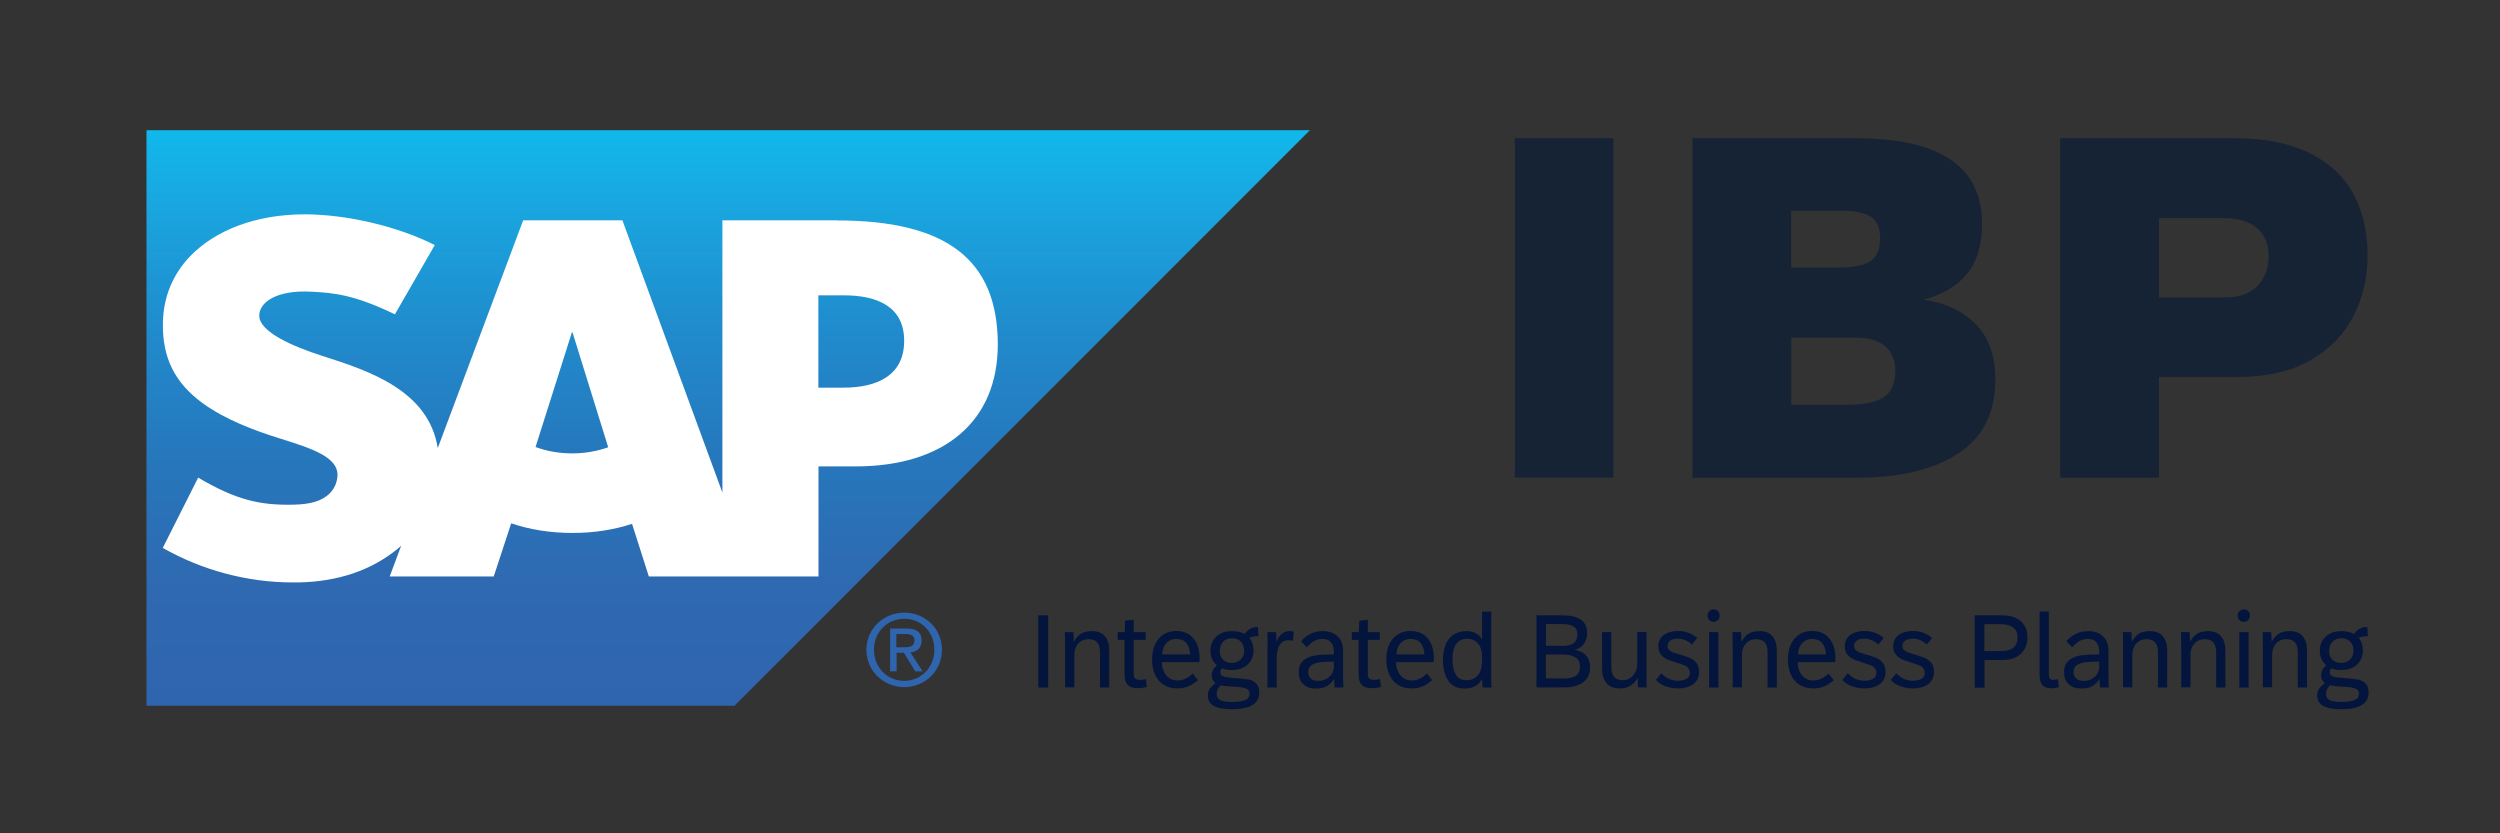 <?xml version="1.0" encoding="UTF-8"?>
<svg id="a" data-name="Layer 1" xmlns="http://www.w3.org/2000/svg" xmlns:xlink="http://www.w3.org/1999/xlink" viewBox="0 0 192 64">
  <rect x="0" y="0" width="192" height="64" fill="#333333" stroke="none"/>
  <defs>
    <style>
      .d {
        fill: #fff;
      }

      .e {
        fill: #03143d;
      }

      .f {
        clip-path: url(#b);
      }

      .g {
        fill: #2f65ae;
      }

      .h {
        fill: #162335;
      }

      .i {
        fill: none;
      }

      .j {
        fill: url(#c);
      }
    </style>
    <clipPath id="b">
      <polygon class="i" points="11.25 10 11.25 54.2 56.41 54.2 100.6 10 11.25 10"/>
    </clipPath>
    <linearGradient id="c" x1="-244.57" y1="-556.7" x2="-243.27" y2="-556.7" gradientTransform="translate(18911.55 8293.73) rotate(90) scale(33.87 -33.87)" gradientUnits="userSpaceOnUse">
      <stop offset="0" stop-color="#10b8ec"/>
      <stop offset=".1" stop-color="#18aae2"/>
      <stop offset=".29" stop-color="#1e92d1"/>
      <stop offset=".34" stop-color="#208ccd"/>
      <stop offset=".57" stop-color="#2677bc"/>
      <stop offset=".8" stop-color="#2f69b1"/>
      <stop offset="1" stop-color="#2f65ae"/>
    </linearGradient>
  </defs>
  <g>
    <path class="e" d="M79.74,47.26h.76v5.54h-.76v-5.54Z"/>
    <path class="e" d="M81.79,49.45c0-.16,0-.34,0-.55,0-.2,0-.32-.02-.35h.67c0,.07,.02,.18,.02,.34,0,.16,.01,.28,.01,.38h.02c.14-.27,.32-.47,.53-.6s.49-.2,.83-.2c.45,0,.79,.13,1.01,.4s.33,.63,.33,1.1v2.83h-.71v-2.7c0-.33-.07-.58-.2-.75-.14-.17-.36-.26-.67-.26-.22,0-.42,.05-.58,.15s-.29,.24-.38,.42c-.09,.18-.14,.41-.14,.67v2.46h-.71v-3.35Z"/>
    <path class="e" d="M86.36,51.89v-2.75h-.52v-.59h.54l.03-.88,.66-.07v.95h.92v.59h-.92v2.6c0,.18,.04,.3,.11,.37s.2,.1,.38,.1c.06,0,.12,0,.19-.01,.07,0,.12-.02,.17-.03,.04,0,.07-.01,.09-.02l.06,.61c-.12,.03-.24,.05-.35,.07s-.23,.02-.36,.02c-.66,0-.99-.32-.99-.96Z"/>
    <path class="e" d="M89.38,52.6c-.29-.18-.51-.44-.67-.78-.15-.33-.23-.72-.23-1.17s.08-.86,.24-1.19c.16-.33,.38-.58,.66-.75s.6-.25,.95-.25c.43,0,.77,.1,1.04,.3,.27,.2,.46,.46,.58,.76,.12,.31,.18,.64,.18,.99,0,.09,0,.2-.02,.34h-2.88c0,.23,.04,.45,.13,.67,.09,.22,.22,.39,.4,.53,.18,.14,.4,.21,.67,.21,.17,0,.32-.02,.45-.07s.26-.11,.37-.18,.23-.17,.36-.28l.39,.51c-.13,.11-.27,.21-.4,.3-.13,.09-.3,.16-.5,.23s-.42,.1-.67,.1c-.41,0-.77-.09-1.06-.28Zm2.03-2.34c-.03-.4-.14-.7-.32-.9s-.43-.29-.75-.29c-.17,0-.34,.04-.5,.12-.16,.08-.3,.21-.4,.39-.11,.18-.17,.4-.18,.68h2.16Z"/>
    <path class="e" d="M95.85,52.17c.24,.05,.45,.15,.61,.31,.17,.16,.25,.4,.25,.73,0,.41-.18,.73-.53,.94-.35,.21-.87,.32-1.55,.32-.64,0-1.12-.09-1.42-.26-.3-.17-.45-.44-.45-.8,0-.19,.05-.36,.15-.51,.1-.15,.25-.3,.45-.44-.2-.14-.3-.34-.3-.61,0-.15,.04-.29,.11-.42,.07-.13,.17-.23,.29-.33-.16-.13-.28-.29-.37-.48-.08-.19-.13-.41-.13-.64,0-.28,.06-.54,.19-.76s.31-.41,.56-.55c.25-.13,.55-.2,.91-.2,.38,0,.71,.08,.97,.22,.13-.18,.28-.31,.43-.4,.16-.09,.35-.14,.57-.14h.02l.04,.71h-.02c-.27,0-.5,.04-.68,.13,.11,.13,.19,.28,.24,.45,.05,.17,.08,.35,.08,.54,0,.27-.06,.52-.19,.74-.13,.22-.32,.4-.57,.54-.25,.13-.55,.2-.91,.2-.28,0-.53-.04-.76-.13-.04,.05-.07,.09-.09,.13-.02,.04-.03,.09-.03,.16,0,.12,.04,.21,.13,.27s.21,.1,.35,.12c.14,.02,.37,.04,.67,.07,.42,.02,.75,.06,.99,.11Zm-.2,1.59c.22-.1,.32-.27,.32-.51,0-.13-.05-.23-.15-.3-.1-.07-.24-.12-.41-.15s-.42-.05-.75-.07c-.2-.01-.37-.02-.51-.04-.14-.01-.28-.04-.4-.06-.11,.12-.19,.23-.24,.33-.05,.1-.07,.21-.07,.34,0,.17,.05,.29,.15,.38,.1,.09,.24,.15,.41,.18,.17,.03,.4,.05,.66,.05,.44,0,.76-.05,.98-.15Zm-1.71-4.48c-.17,.17-.26,.41-.26,.7s.08,.53,.25,.69c.17,.16,.39,.24,.66,.24,.19,0,.36-.04,.51-.12,.14-.08,.26-.19,.33-.33,.08-.14,.12-.3,.12-.48,0-.29-.08-.53-.25-.7-.16-.17-.39-.26-.67-.26s-.53,.09-.7,.26Z"/>
    <path class="e" d="M97.35,49.54c0-.43,0-.76-.02-.99h.67c0,.11,.02,.24,.02,.38,0,.14,.01,.25,.01,.33h.02c.1-.26,.24-.46,.4-.59s.35-.2,.56-.2c.14,0,.26,.01,.35,.04l-.06,.7c-.09-.03-.21-.04-.34-.04-.31,0-.54,.13-.69,.38s-.22,.6-.22,1.04v2.21h-.71v-3.26Z"/>
    <path class="e" d="M100.08,52.54c-.23-.22-.34-.53-.34-.92,0-.47,.18-.81,.53-1.02,.35-.21,.79-.31,1.32-.32l.85-.02v-.25c0-.29-.08-.52-.23-.69-.15-.17-.36-.25-.64-.25-.22,0-.43,.05-.61,.14-.18,.09-.38,.26-.6,.5l-.44-.46c.18-.23,.42-.41,.7-.56,.28-.15,.61-.22,.98-.22,.33,0,.61,.06,.84,.19,.23,.12,.41,.3,.53,.52,.12,.22,.18,.47,.18,.76v1.96c0,.34,.01,.64,.03,.9h-.68c-.02-.19-.03-.4-.03-.63h-.02c-.16,.23-.34,.41-.55,.53-.21,.12-.48,.18-.82,.18-.43,0-.76-.11-.99-.34Zm1.8-.41c.18-.1,.32-.23,.42-.4,.09-.16,.14-.34,.14-.52v-.4l-.67,.02c-.39,.01-.7,.07-.94,.19s-.36,.32-.36,.61c0,.2,.07,.36,.2,.48s.32,.18,.56,.18c.25,0,.47-.05,.65-.15Z"/>
    <path class="e" d="M104.34,51.89v-2.75h-.52v-.59h.54l.03-.88,.66-.07v.95h.92v.59h-.92v2.6c0,.18,.04,.3,.11,.37s.2,.1,.38,.1c.06,0,.12,0,.19-.01,.07,0,.12-.02,.17-.03,.04,0,.07-.01,.09-.02l.06,.61c-.12,.03-.24,.05-.35,.07s-.23,.02-.36,.02c-.66,0-.99-.32-.99-.96Z"/>
    <path class="e" d="M107.37,52.6c-.29-.18-.51-.44-.67-.78-.15-.33-.23-.72-.23-1.17s.08-.86,.24-1.19c.16-.33,.38-.58,.66-.75s.6-.25,.95-.25c.43,0,.77,.1,1.04,.3,.27,.2,.46,.46,.58,.76,.12,.31,.18,.64,.18,.99,0,.09,0,.2-.02,.34h-2.88c0,.23,.04,.45,.13,.67,.09,.22,.22,.39,.4,.53,.18,.14,.4,.21,.67,.21,.17,0,.32-.02,.45-.07s.26-.11,.37-.18,.23-.17,.36-.28l.39,.51c-.13,.11-.27,.21-.4,.3-.13,.09-.3,.16-.5,.23s-.42,.1-.67,.1c-.41,0-.77-.09-1.06-.28Zm2.03-2.34c-.03-.4-.14-.7-.32-.9s-.43-.29-.75-.29c-.17,0-.34,.04-.5,.12-.16,.08-.3,.21-.4,.39-.11,.18-.17,.4-.18,.68h2.16Z"/>
    <path class="e" d="M111.25,52.29c-.29-.39-.43-.92-.43-1.6,0-.45,.07-.84,.2-1.17s.33-.59,.6-.77,.6-.28,.98-.28c.27,0,.52,.05,.73,.16,.21,.11,.38,.27,.49,.5h0c0-.06,0-.23,0-.51v-1.65h.71v4.96c0,.18,0,.35,0,.51,0,.16,.01,.28,.02,.36h-.68s-.02-.13-.03-.26c0-.12-.01-.25-.01-.38h-.02c-.13,.24-.3,.42-.53,.54-.22,.12-.48,.18-.77,.18-.57,0-1-.19-1.28-.58Zm2.26-.43c.21-.26,.32-.67,.32-1.25s-.1-.94-.31-1.18c-.21-.24-.48-.37-.83-.37-.76,0-1.14,.53-1.14,1.59,0,.5,.09,.89,.26,1.17,.17,.28,.45,.42,.82,.42s.66-.13,.87-.39Z"/>
    <path class="e" d="M117.98,47.26h2.04c1.24,0,1.87,.45,1.87,1.36,0,.32-.08,.6-.25,.83-.17,.24-.41,.39-.72,.46,.25,.03,.47,.11,.65,.23s.32,.27,.41,.46c.09,.19,.14,.4,.14,.63,0,.36-.09,.66-.26,.89-.17,.23-.41,.4-.7,.51-.29,.11-.62,.16-.99,.16h-2.17v-5.54Zm2.01,2.35c.4,0,.7-.08,.88-.23,.18-.15,.27-.37,.27-.66s-.09-.47-.28-.6c-.19-.12-.47-.19-.84-.19h-1.29v1.67h1.26Zm.11,2.5c.4,0,.71-.07,.92-.21,.22-.14,.32-.38,.32-.73,0-.31-.11-.53-.34-.68-.23-.15-.55-.22-.96-.22h-1.32v1.83h1.38Z"/>
    <path class="e" d="M123.38,52.47c-.22-.27-.34-.66-.34-1.17v-2.75h.71v2.61c0,.39,.07,.67,.21,.83,.14,.17,.36,.25,.67,.25,.2,0,.39-.05,.56-.16,.17-.11,.3-.26,.4-.46,.1-.2,.15-.42,.15-.67v-2.41h.71v3.34c0,.17,0,.36,0,.56,0,.2,.01,.31,.02,.35h-.67s-.01-.13-.02-.3-.01-.3-.01-.4h-.02c-.14,.25-.32,.44-.54,.58-.22,.13-.49,.2-.82,.2-.45,0-.78-.13-1.01-.4Z"/>
    <path class="e" d="M127.92,52.71c-.3-.11-.55-.27-.75-.49l.42-.51c.19,.19,.39,.34,.6,.43,.21,.1,.44,.14,.68,.14,.26,0,.48-.05,.65-.14s.26-.25,.26-.47c0-.15-.04-.26-.11-.35-.07-.09-.16-.16-.28-.21-.12-.05-.29-.11-.51-.18l-.18-.06c-.27-.08-.5-.16-.68-.24-.19-.09-.34-.21-.47-.37s-.19-.37-.19-.62,.06-.46,.19-.64c.12-.18,.3-.31,.53-.4,.22-.09,.49-.14,.79-.14,.28,0,.55,.05,.81,.14,.26,.1,.48,.23,.66,.4l-.4,.5c-.15-.14-.32-.25-.5-.33-.19-.08-.38-.12-.56-.12-.25,0-.45,.04-.59,.14s-.22,.23-.22,.41c0,.13,.04,.23,.11,.31,.08,.08,.17,.14,.29,.19,.12,.04,.3,.1,.54,.17l.14,.04c.27,.08,.5,.16,.68,.24,.18,.08,.34,.21,.47,.38,.13,.17,.19,.4,.19,.68,0,.26-.07,.49-.2,.68s-.32,.33-.57,.43c-.24,.1-.52,.15-.84,.15-.33,0-.65-.05-.94-.16Z"/>
    <path class="e" d="M131.27,47.62c-.09-.09-.13-.2-.13-.34s.04-.25,.13-.34c.09-.09,.2-.14,.34-.14s.25,.05,.33,.14c.09,.09,.13,.2,.13,.34s-.04,.25-.13,.34c-.09,.09-.2,.14-.33,.14s-.25-.04-.34-.14Zm-.01,.93h.71v4.25h-.71v-4.25Z"/>
    <path class="e" d="M133.06,49.45c0-.16,0-.34,0-.55,0-.2,0-.32-.02-.35h.67c0,.07,.02,.18,.02,.34,0,.16,.01,.28,.01,.38h.02c.14-.27,.32-.47,.53-.6s.49-.2,.83-.2c.45,0,.79,.13,1.01,.4s.33,.63,.33,1.1v2.83h-.71v-2.7c0-.33-.07-.58-.2-.75-.14-.17-.36-.26-.67-.26-.22,0-.42,.05-.58,.15s-.29,.24-.38,.42c-.09,.18-.14,.41-.14,.67v2.46h-.71v-3.35Z"/>
    <path class="e" d="M138.21,52.6c-.29-.18-.51-.44-.67-.78-.15-.33-.23-.72-.23-1.17s.08-.86,.24-1.19c.16-.33,.38-.58,.66-.75s.6-.25,.95-.25c.43,0,.77,.1,1.04,.3,.27,.2,.46,.46,.58,.76,.12,.31,.18,.64,.18,.99,0,.09,0,.2-.02,.34h-2.88c0,.23,.04,.45,.13,.67,.09,.22,.22,.39,.4,.53,.18,.14,.4,.21,.67,.21,.17,0,.32-.02,.45-.07s.26-.11,.37-.18,.23-.17,.36-.28l.39,.51c-.13,.11-.27,.21-.4,.3-.13,.09-.3,.16-.5,.23s-.42,.1-.67,.1c-.41,0-.77-.09-1.06-.28Zm2.03-2.34c-.03-.4-.14-.7-.32-.9s-.43-.29-.75-.29c-.17,0-.34,.04-.5,.12-.16,.08-.3,.21-.4,.39-.11,.18-.17,.4-.18,.68h2.16Z"/>
    <path class="e" d="M142.24,52.71c-.3-.11-.55-.27-.75-.49l.42-.51c.19,.19,.39,.34,.6,.43,.21,.1,.44,.14,.68,.14,.26,0,.48-.05,.65-.14s.26-.25,.26-.47c0-.15-.04-.26-.11-.35-.07-.09-.16-.16-.28-.21-.12-.05-.29-.11-.51-.18l-.18-.06c-.27-.08-.5-.16-.68-.24-.19-.09-.34-.21-.47-.37s-.19-.37-.19-.62,.06-.46,.19-.64c.12-.18,.3-.31,.53-.4,.22-.09,.49-.14,.79-.14,.28,0,.55,.05,.81,.14,.26,.1,.48,.23,.66,.4l-.4,.5c-.15-.14-.32-.25-.5-.33-.19-.08-.38-.12-.56-.12-.25,0-.45,.04-.59,.14s-.22,.23-.22,.41c0,.13,.04,.23,.11,.31,.08,.08,.17,.14,.29,.19,.12,.04,.3,.1,.54,.17l.14,.04c.27,.08,.5,.16,.68,.24,.18,.08,.34,.21,.47,.38,.13,.17,.19,.4,.19,.68,0,.26-.07,.49-.2,.68s-.32,.33-.57,.43c-.24,.1-.52,.15-.84,.15-.33,0-.65-.05-.94-.16Z"/>
    <path class="e" d="M145.96,52.71c-.3-.11-.55-.27-.75-.49l.42-.51c.19,.19,.39,.34,.6,.43,.21,.1,.44,.14,.68,.14,.26,0,.48-.05,.65-.14s.26-.25,.26-.47c0-.15-.04-.26-.11-.35-.07-.09-.16-.16-.28-.21-.12-.05-.29-.11-.51-.18l-.18-.06c-.27-.08-.5-.16-.68-.24-.19-.09-.34-.21-.47-.37s-.19-.37-.19-.62,.06-.46,.19-.64c.12-.18,.3-.31,.53-.4,.22-.09,.49-.14,.79-.14,.28,0,.55,.05,.81,.14,.26,.1,.48,.23,.66,.4l-.4,.5c-.15-.14-.32-.25-.5-.33-.19-.08-.38-.12-.56-.12-.25,0-.45,.04-.59,.14s-.22,.23-.22,.41c0,.13,.04,.23,.11,.31,.08,.08,.17,.14,.29,.19,.12,.04,.3,.1,.54,.17l.14,.04c.27,.08,.5,.16,.68,.24,.18,.08,.34,.21,.47,.38,.13,.17,.19,.4,.19,.68,0,.26-.07,.49-.2,.68s-.32,.33-.57,.43c-.24,.1-.52,.15-.84,.15-.33,0-.65-.05-.94-.16Z"/>
    <path class="e" d="M151.66,47.26h2.09c.43,0,.79,.07,1.08,.21,.29,.14,.51,.33,.66,.59,.14,.25,.22,.55,.22,.89s-.07,.63-.22,.89c-.14,.26-.36,.47-.64,.62-.29,.15-.63,.23-1.05,.23h-1.39v2.12h-.75v-5.54Zm2.03,2.74c.42,0,.74-.09,.95-.27,.21-.18,.31-.44,.31-.78s-.11-.58-.33-.75c-.22-.17-.54-.26-.97-.26h-1.25v2.06h1.28Z"/>
    <path class="e" d="M156.64,51.81v-4.85h.71v4.7c0,.21,.02,.35,.07,.43,.05,.08,.12,.12,.24,.12,.06,0,.12,0,.17-.01,.06,0,.13-.02,.21-.04l.09,.61c-.11,.03-.21,.05-.31,.07-.1,.02-.21,.02-.33,.02-.57,0-.85-.35-.85-1.04Z"/>
    <path class="e" d="M158.86,52.54c-.23-.22-.34-.53-.34-.92,0-.47,.18-.81,.53-1.02,.35-.21,.79-.31,1.32-.32l.85-.02v-.25c0-.29-.08-.52-.23-.69-.15-.17-.36-.25-.64-.25-.22,0-.43,.05-.61,.14-.18,.09-.38,.26-.6,.5l-.44-.46c.18-.23,.42-.41,.7-.56,.28-.15,.61-.22,.98-.22,.33,0,.61,.06,.84,.19,.23,.12,.41,.3,.53,.52,.12,.22,.18,.47,.18,.76v1.96c0,.34,.01,.64,.03,.9h-.68c-.02-.19-.03-.4-.03-.63h-.02c-.16,.23-.34,.41-.55,.53-.21,.12-.48,.18-.82,.18-.43,0-.76-.11-.99-.34Zm1.8-.41c.18-.1,.32-.23,.42-.4,.09-.16,.14-.34,.14-.52v-.4l-.67,.02c-.39,.01-.7,.07-.94,.19s-.36,.32-.36,.61c0,.2,.07,.36,.2,.48s.32,.18,.56,.18c.25,0,.47-.05,.65-.15Z"/>
    <path class="e" d="M163.04,49.45c0-.16,0-.34,0-.55,0-.2,0-.32-.02-.35h.67c0,.07,.02,.18,.02,.34,0,.16,.01,.28,.01,.38h.02c.14-.27,.32-.47,.53-.6s.49-.2,.83-.2c.45,0,.79,.13,1.01,.4s.33,.63,.33,1.1v2.83h-.71v-2.7c0-.33-.07-.58-.2-.75-.14-.17-.36-.26-.67-.26-.22,0-.42,.05-.58,.15s-.29,.24-.38,.42c-.09,.18-.14,.41-.14,.67v2.46h-.71v-3.35Z"/>
    <path class="e" d="M167.51,49.45c0-.16,0-.34,0-.55,0-.2,0-.32-.02-.35h.67c0,.07,.02,.18,.02,.34,0,.16,.01,.28,.01,.38h.02c.14-.27,.32-.47,.53-.6s.49-.2,.83-.2c.45,0,.79,.13,1.01,.4s.33,.63,.33,1.1v2.83h-.71v-2.7c0-.33-.07-.58-.2-.75-.14-.17-.36-.26-.67-.26-.22,0-.42,.05-.58,.15s-.29,.24-.38,.42c-.09,.18-.14,.41-.14,.67v2.46h-.71v-3.35Z"/>
    <path class="e" d="M171.99,47.62c-.09-.09-.13-.2-.13-.34s.04-.25,.13-.34c.09-.09,.2-.14,.34-.14s.25,.05,.33,.14c.09,.09,.13,.2,.13,.34s-.04,.25-.13,.34c-.09,.09-.2,.14-.33,.14s-.25-.04-.34-.14Zm-.01,.93h.71v4.25h-.71v-4.25Z"/>
    <path class="e" d="M173.78,49.45c0-.16,0-.34,0-.55,0-.2,0-.32-.02-.35h.67c0,.07,.02,.18,.02,.34,0,.16,.01,.28,.01,.38h.02c.14-.27,.32-.47,.53-.6s.49-.2,.83-.2c.45,0,.79,.13,1.01,.4s.33,.63,.33,1.1v2.83h-.71v-2.7c0-.33-.07-.58-.2-.75-.14-.17-.36-.26-.67-.26-.22,0-.42,.05-.58,.15s-.29,.24-.38,.42c-.09,.18-.14,.41-.14,.67v2.46h-.71v-3.35Z"/>
    <path class="e" d="M181.05,52.17c.24,.05,.45,.15,.61,.31,.17,.16,.25,.4,.25,.73,0,.41-.18,.73-.53,.94-.35,.21-.87,.32-1.55,.32-.64,0-1.12-.09-1.42-.26-.3-.17-.45-.44-.45-.8,0-.19,.05-.36,.15-.51,.1-.15,.25-.3,.45-.44-.2-.14-.3-.34-.3-.61,0-.15,.04-.29,.11-.42,.07-.13,.17-.23,.29-.33-.16-.13-.28-.29-.37-.48-.08-.19-.13-.41-.13-.64,0-.28,.06-.54,.19-.76s.31-.41,.56-.55c.25-.13,.55-.2,.91-.2,.38,0,.71,.08,.97,.22,.13-.18,.28-.31,.43-.4,.16-.09,.35-.14,.57-.14h.02l.04,.71h-.02c-.27,0-.5,.04-.68,.13,.11,.13,.19,.28,.24,.45,.05,.17,.08,.35,.08,.54,0,.27-.06,.52-.19,.74-.13,.22-.32,.4-.57,.54-.25,.13-.55,.2-.91,.2-.28,0-.53-.04-.76-.13-.04,.05-.07,.09-.09,.13-.02,.04-.03,.09-.03,.16,0,.12,.04,.21,.13,.27s.21,.1,.35,.12c.14,.02,.37,.04,.67,.07,.42,.02,.75,.06,.99,.11Zm-.2,1.59c.22-.1,.32-.27,.32-.51,0-.13-.05-.23-.15-.3-.1-.07-.24-.12-.41-.15s-.42-.05-.75-.07c-.2-.01-.37-.02-.51-.04-.14-.01-.28-.04-.4-.06-.11,.12-.19,.23-.24,.33-.05,.1-.07,.21-.07,.34,0,.17,.05,.29,.15,.38,.1,.09,.24,.15,.41,.18,.17,.03,.4,.05,.66,.05,.44,0,.76-.05,.98-.15Zm-1.71-4.48c-.17,.17-.26,.41-.26,.7s.08,.53,.25,.69c.17,.16,.39,.24,.66,.24,.19,0,.36-.04,.51-.12,.14-.08,.26-.19,.33-.33,.08-.14,.12-.3,.12-.48,0-.29-.08-.53-.25-.7-.16-.17-.39-.26-.67-.26s-.53,.09-.7,.26Z"/>
  </g>
  <g>
    <g class="f">
      <rect class="j" x="11.25" y="10" width="89.34" height="44.2"/>
    </g>
    <g>
      <path class="d" d="M64.28,16.92h-8.8s0,20.91,0,20.91l-7.68-20.91h-7.62l-6.56,17.49c-.7-4.41-5.26-5.93-8.85-7.07-2.37-.76-4.89-1.88-4.86-3.12,.02-1.02,1.35-1.96,3.98-1.82,1.77,.09,3.33,.24,6.44,1.74l3.06-5.32c-2.84-1.44-6.75-2.35-9.96-2.36h-.02c-3.74,0-6.86,1.21-8.8,3.21-1.35,1.4-2.07,3.17-2.1,5.13-.05,2.7,.94,4.61,3.02,6.14,1.76,1.29,4,2.12,5.98,2.74,2.44,.76,4.44,1.42,4.41,2.82-.02,.51-.21,.99-.58,1.37-.61,.63-1.54,.87-2.84,.89-2.49,.05-4.34-.34-7.28-2.08l-2.72,5.4c2.94,1.67,6.41,2.65,9.96,2.65h.46c3.08-.06,5.58-.94,7.57-2.54,.11-.09,.22-.18,.32-.28l-.88,2.36h7.99l1.34-4.08c1.4,.48,3,.74,4.7,.74s3.2-.25,4.58-.7l1.29,4.04h13.03v-8.45h2.84c6.87,0,10.93-3.5,10.93-9.36,0-6.53-3.95-9.53-12.35-9.53m-20.33,17.89c-1.03,0-1.99-.18-2.82-.49l2.79-8.8h.05l2.74,8.82c-.82,.29-1.76,.47-2.76,.47m20.84-5.05h-1.94v-7.09h1.94c2.59,0,4.65,.86,4.65,3.5s-2.06,3.59-4.65,3.59"/>
      <path class="g" d="M67.12,49.9c0-1.35,1.02-2.38,2.33-2.38s2.31,1.03,2.31,2.38-1.02,2.39-2.31,2.39-2.33-1.02-2.33-2.39m2.33,2.87c1.56,0,2.89-1.21,2.89-2.87s-1.33-2.85-2.89-2.85-2.91,1.21-2.91,2.85,1.33,2.87,2.91,2.87m-.61-2.64h.58l.87,1.43h.57l-.94-1.45c.49-.06,.86-.32,.86-.91,0-.65-.39-.93-1.16-.93h-1.26v3.29h.5v-1.43Zm0-.42v-1.02h.68c.34,0,.71,.07,.71,.48,0,.51-.38,.54-.79,.54h-.6Z"/>
    </g>
  </g>
  <g>
    <path class="h" d="M116.34,10.61h7.57v26.07h-7.57V10.61Z"/>
    <path class="h" d="M129.99,10.61h12.45c3.29,0,5.75,.55,7.36,1.64s2.42,2.74,2.42,4.95c0,1.63-.39,2.91-1.16,3.84-.77,.93-1.88,1.59-3.32,1.97,1.69,.26,3.03,.89,4.02,1.91,.99,1.01,1.48,2.43,1.48,4.26,0,2.52-.95,4.4-2.84,5.64s-4.47,1.87-7.73,1.87h-12.69V10.61Zm11.18,9.94c1.16,0,1.99-.17,2.48-.5s.74-.91,.74-1.74-.24-1.36-.71-1.67c-.48-.31-1.22-.46-2.25-.46h-3.87v4.37h3.61Zm.87,10.53c1.13,0,2-.19,2.61-.56,.6-.38,.91-1.06,.91-2.04,0-.79-.25-1.41-.75-1.87-.5-.46-1.27-.68-2.32-.68h-4.92v5.16h4.48Z"/>
    <path class="h" d="M158.22,10.61h13.3c2.33,0,4.26,.37,5.8,1.12,1.54,.75,2.67,1.79,3.41,3.14,.73,1.34,1.1,2.93,1.1,4.76,0,1.65-.35,3.19-1.06,4.6-.71,1.41-1.81,2.55-3.3,3.42-1.49,.87-3.36,1.3-5.59,1.3h-6.07v7.74h-7.59V10.61Zm12.66,12.23c1.08,0,1.92-.29,2.49-.88,.57-.59,.86-1.34,.86-2.27s-.3-1.66-.89-2.17c-.59-.51-1.46-.77-2.61-.77h-4.92v6.09h5.07Z"/>
  </g>
</svg>